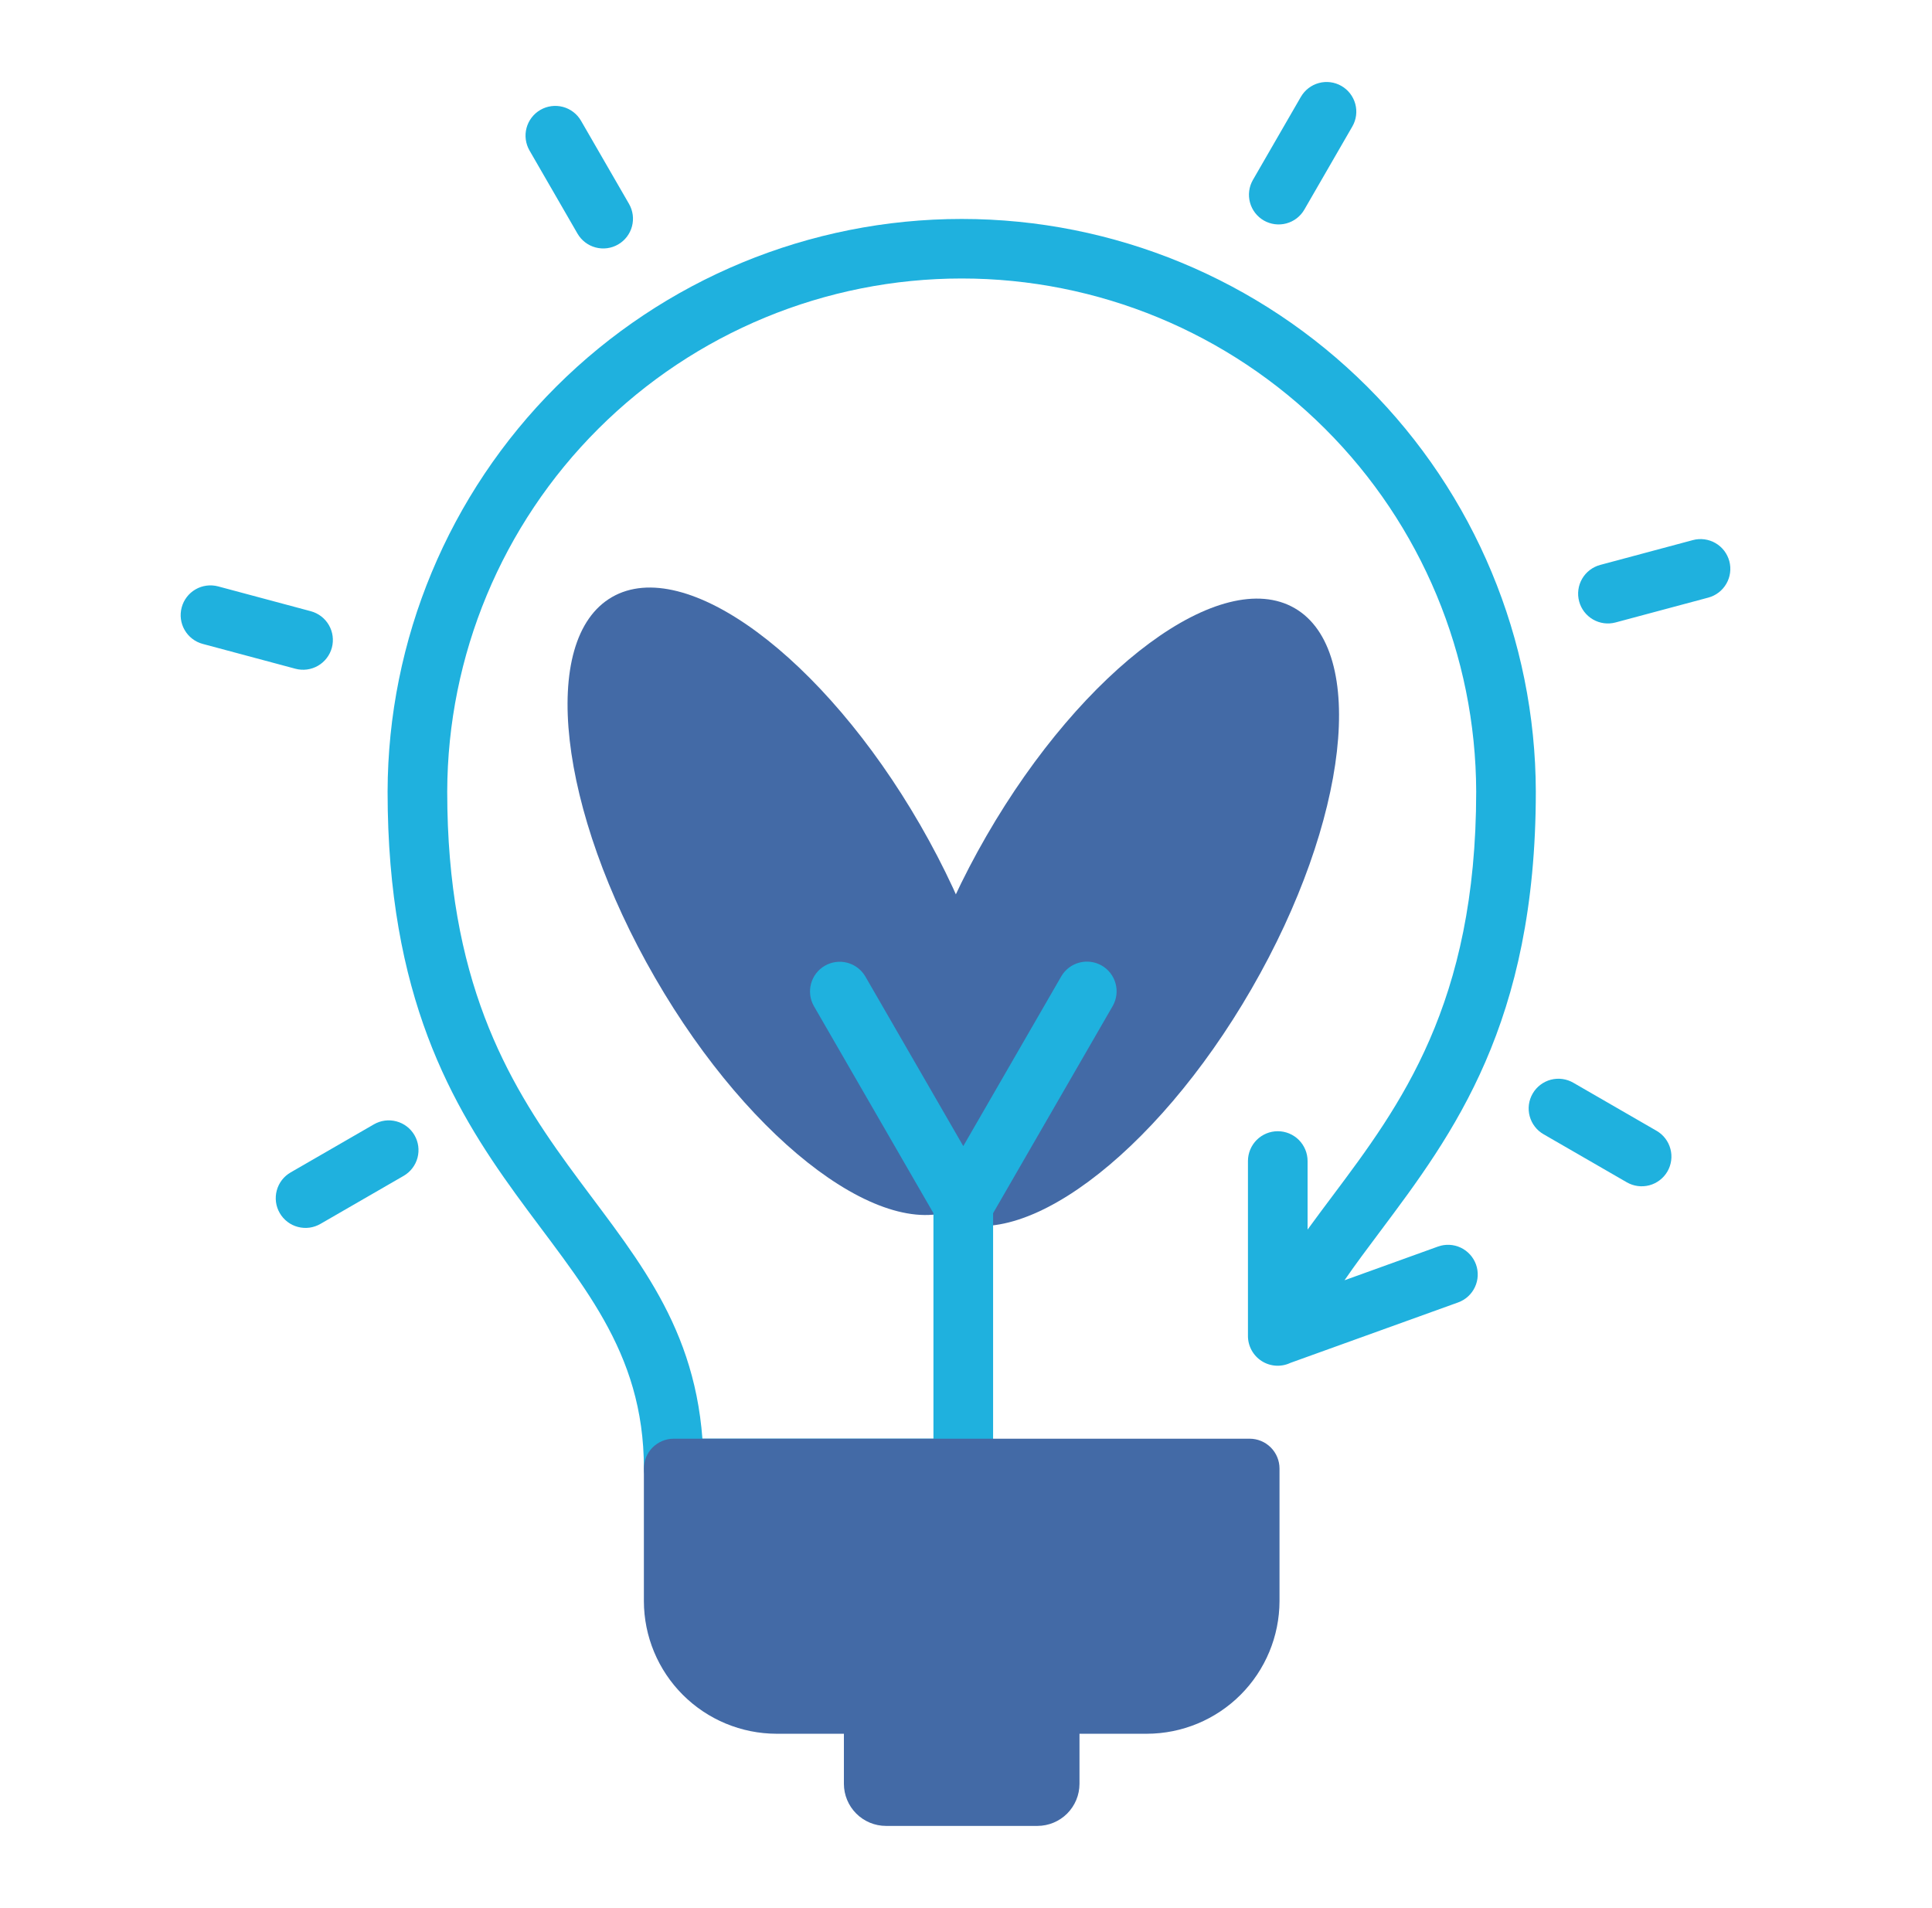 <svg width="81" height="80" viewBox="0 0 81 80" fill="none" xmlns="http://www.w3.org/2000/svg">
<path d="M52.471 41.459C56.538 34.416 57.347 27.27 54.279 25.498C51.21 23.726 45.425 28 41.359 35.043C37.292 42.087 36.483 49.233 39.551 51.005C42.62 52.777 48.404 48.503 52.471 41.459Z" fill="#436AA6"/>
<path d="M40.384 50.541C43.453 48.77 42.644 41.623 38.577 34.58C34.51 27.536 28.726 23.262 25.657 25.034C22.588 26.806 23.397 33.952 27.464 40.996C31.531 48.039 37.315 52.313 40.384 50.541Z" fill="#436AA6"/>
<path fill-rule="evenodd" clip-rule="evenodd" d="M45.258 71.438V74.792C45.257 75.259 45.071 75.706 44.741 76.037C44.41 76.367 43.963 76.553 43.495 76.554H37.144C36.677 76.553 36.229 76.367 35.899 76.037C35.569 75.706 35.382 75.259 35.381 74.792V71.438H45.258Z" fill="#436AA6"/>
<path fill-rule="evenodd" clip-rule="evenodd" d="M41.569 61.513C41.576 61.682 41.549 61.85 41.49 62.008C41.43 62.166 41.34 62.31 41.223 62.432C41.106 62.554 40.966 62.651 40.811 62.717C40.656 62.784 40.489 62.818 40.32 62.818H28.246C27.914 62.818 27.596 62.686 27.362 62.452C27.127 62.217 26.996 61.899 26.996 61.568C26.996 51.603 16.25 50.318 16.25 33.188C16.266 26.815 18.809 20.709 23.322 16.208C27.834 11.707 33.947 9.18 40.32 9.18C46.693 9.18 52.806 11.707 57.318 16.208C61.831 20.709 64.374 26.815 64.39 33.188C64.39 42.914 60.927 47.538 57.856 51.639C57.34 52.327 56.837 52.998 56.369 53.677L60.293 52.262C60.603 52.152 60.945 52.169 61.243 52.31C61.541 52.452 61.77 52.705 61.882 53.015C61.993 53.326 61.977 53.667 61.836 53.965C61.696 54.264 61.443 54.494 61.133 54.606L54.102 57.14C53.912 57.23 53.702 57.271 53.491 57.258C53.281 57.245 53.077 57.179 52.9 57.066C52.722 56.953 52.575 56.796 52.474 56.611C52.373 56.427 52.32 56.219 52.321 56.008V48.678C52.321 48.347 52.453 48.029 52.687 47.794C52.922 47.56 53.24 47.428 53.571 47.428C53.903 47.428 54.221 47.56 54.455 47.794C54.689 48.029 54.821 48.347 54.821 48.678V51.552C55.16 51.085 55.509 50.618 55.864 50.145C58.696 46.363 61.89 42.098 61.89 33.188C61.874 27.478 59.595 22.006 55.551 17.974C51.508 13.941 46.03 11.676 40.32 11.676C34.609 11.676 29.131 13.941 25.088 17.974C21.044 22.006 18.765 27.478 18.75 33.188C18.75 48.898 28.682 50.195 29.449 60.318H39.135V50.865L34.117 42.172C33.958 41.886 33.918 41.549 34.006 41.234C34.093 40.919 34.301 40.651 34.585 40.489C34.868 40.326 35.205 40.281 35.521 40.364C35.837 40.447 36.108 40.651 36.275 40.932L40.386 48.052L44.496 40.932C44.662 40.649 44.933 40.443 45.25 40.359C45.568 40.274 45.905 40.319 46.19 40.482C46.475 40.646 46.683 40.915 46.77 41.232C46.857 41.549 46.815 41.887 46.654 42.173L41.636 50.865V61.11C41.636 61.247 41.613 61.383 41.569 61.513Z" fill="#1FB1DE"/>
<path fill-rule="evenodd" clip-rule="evenodd" d="M53.644 61.57V67.13C53.64 68.604 53.053 70.016 52.011 71.058C50.969 72.1 49.557 72.687 48.084 72.69H32.555C31.082 72.687 29.669 72.1 28.627 71.058C27.585 70.016 26.998 68.604 26.995 67.13V61.57C26.995 61.239 27.127 60.921 27.361 60.686C27.596 60.452 27.914 60.32 28.245 60.32H52.394C52.725 60.32 53.043 60.452 53.278 60.687C53.512 60.921 53.644 61.239 53.644 61.57Z" fill="#436AA6"/>
<path fill-rule="evenodd" clip-rule="evenodd" d="M54.54 4.062C54.704 3.776 54.976 3.567 55.294 3.481C55.613 3.394 55.953 3.439 56.239 3.603C56.525 3.767 56.734 4.039 56.821 4.357C56.907 4.676 56.863 5.016 56.698 5.302L54.687 8.785C54.523 9.072 54.251 9.281 53.932 9.367C53.614 9.453 53.274 9.409 52.987 9.245C52.701 9.08 52.492 8.809 52.406 8.49C52.32 8.171 52.364 7.831 52.528 7.545L54.539 4.062H54.54ZM22.201 6.312C22.119 6.17 22.066 6.014 22.044 5.851C22.022 5.689 22.033 5.524 22.075 5.366C22.117 5.208 22.19 5.059 22.29 4.929C22.389 4.799 22.513 4.69 22.655 4.608C22.941 4.442 23.282 4.397 23.601 4.482C23.759 4.524 23.908 4.597 24.038 4.697C24.168 4.796 24.277 4.92 24.359 5.062L26.37 8.545C26.536 8.831 26.581 9.172 26.496 9.491C26.411 9.811 26.202 10.084 25.916 10.249C25.63 10.415 25.29 10.46 24.97 10.375C24.65 10.29 24.378 10.081 24.212 9.795L22.201 6.312ZM13.441 51.31C13.299 51.393 13.142 51.448 12.979 51.471C12.816 51.493 12.65 51.483 12.491 51.441C12.332 51.4 12.182 51.327 12.052 51.227C11.921 51.127 11.811 51.003 11.729 50.86C11.646 50.718 11.592 50.561 11.571 50.398C11.55 50.234 11.561 50.069 11.604 49.91C11.647 49.751 11.721 49.602 11.821 49.472C11.922 49.342 12.048 49.233 12.191 49.152L15.674 47.141C15.96 46.975 16.3 46.929 16.62 47.015C16.939 47.1 17.212 47.308 17.378 47.595C17.544 47.881 17.589 48.221 17.504 48.541C17.419 48.86 17.21 49.133 16.924 49.299L13.441 51.31ZM8.5 26.997C8.18 26.912 7.908 26.703 7.742 26.416C7.576 26.13 7.531 25.789 7.617 25.469C7.702 25.149 7.911 24.876 8.198 24.71C8.484 24.545 8.825 24.5 9.145 24.585L13.03 25.626C13.35 25.712 13.623 25.921 13.788 26.207C13.954 26.494 13.999 26.834 13.914 27.154C13.828 27.474 13.619 27.747 13.332 27.913C13.046 28.078 12.705 28.124 12.385 28.038L8.5 26.997ZM69.453 47.411C69.74 47.577 69.948 47.849 70.033 48.169C70.119 48.489 70.073 48.829 69.908 49.115C69.742 49.401 69.469 49.61 69.15 49.695C68.83 49.78 68.49 49.735 68.203 49.569L64.72 47.558C64.577 47.477 64.451 47.368 64.351 47.238C64.25 47.108 64.176 46.959 64.133 46.8C64.09 46.641 64.079 46.475 64.1 46.312C64.122 46.149 64.175 45.992 64.258 45.849C64.34 45.707 64.45 45.582 64.581 45.483C64.712 45.383 64.861 45.31 65.02 45.268C65.18 45.227 65.345 45.217 65.508 45.239C65.671 45.262 65.828 45.316 65.97 45.4L69.453 47.411H69.453ZM70.975 22.644C71.133 22.602 71.298 22.591 71.461 22.613C71.623 22.634 71.78 22.688 71.922 22.77C72.064 22.852 72.188 22.961 72.288 23.091C72.387 23.221 72.46 23.37 72.503 23.528C72.545 23.686 72.556 23.852 72.534 24.014C72.513 24.177 72.46 24.333 72.377 24.475C72.295 24.617 72.186 24.742 72.056 24.841C71.926 24.941 71.777 25.014 71.619 25.056L67.734 26.097C67.414 26.183 67.074 26.138 66.787 25.972C66.5 25.806 66.291 25.533 66.206 25.214C66.12 24.894 66.165 24.553 66.331 24.266C66.497 23.98 66.77 23.771 67.09 23.685L70.975 22.644Z" fill="#1FB1DE"/>
</svg>
